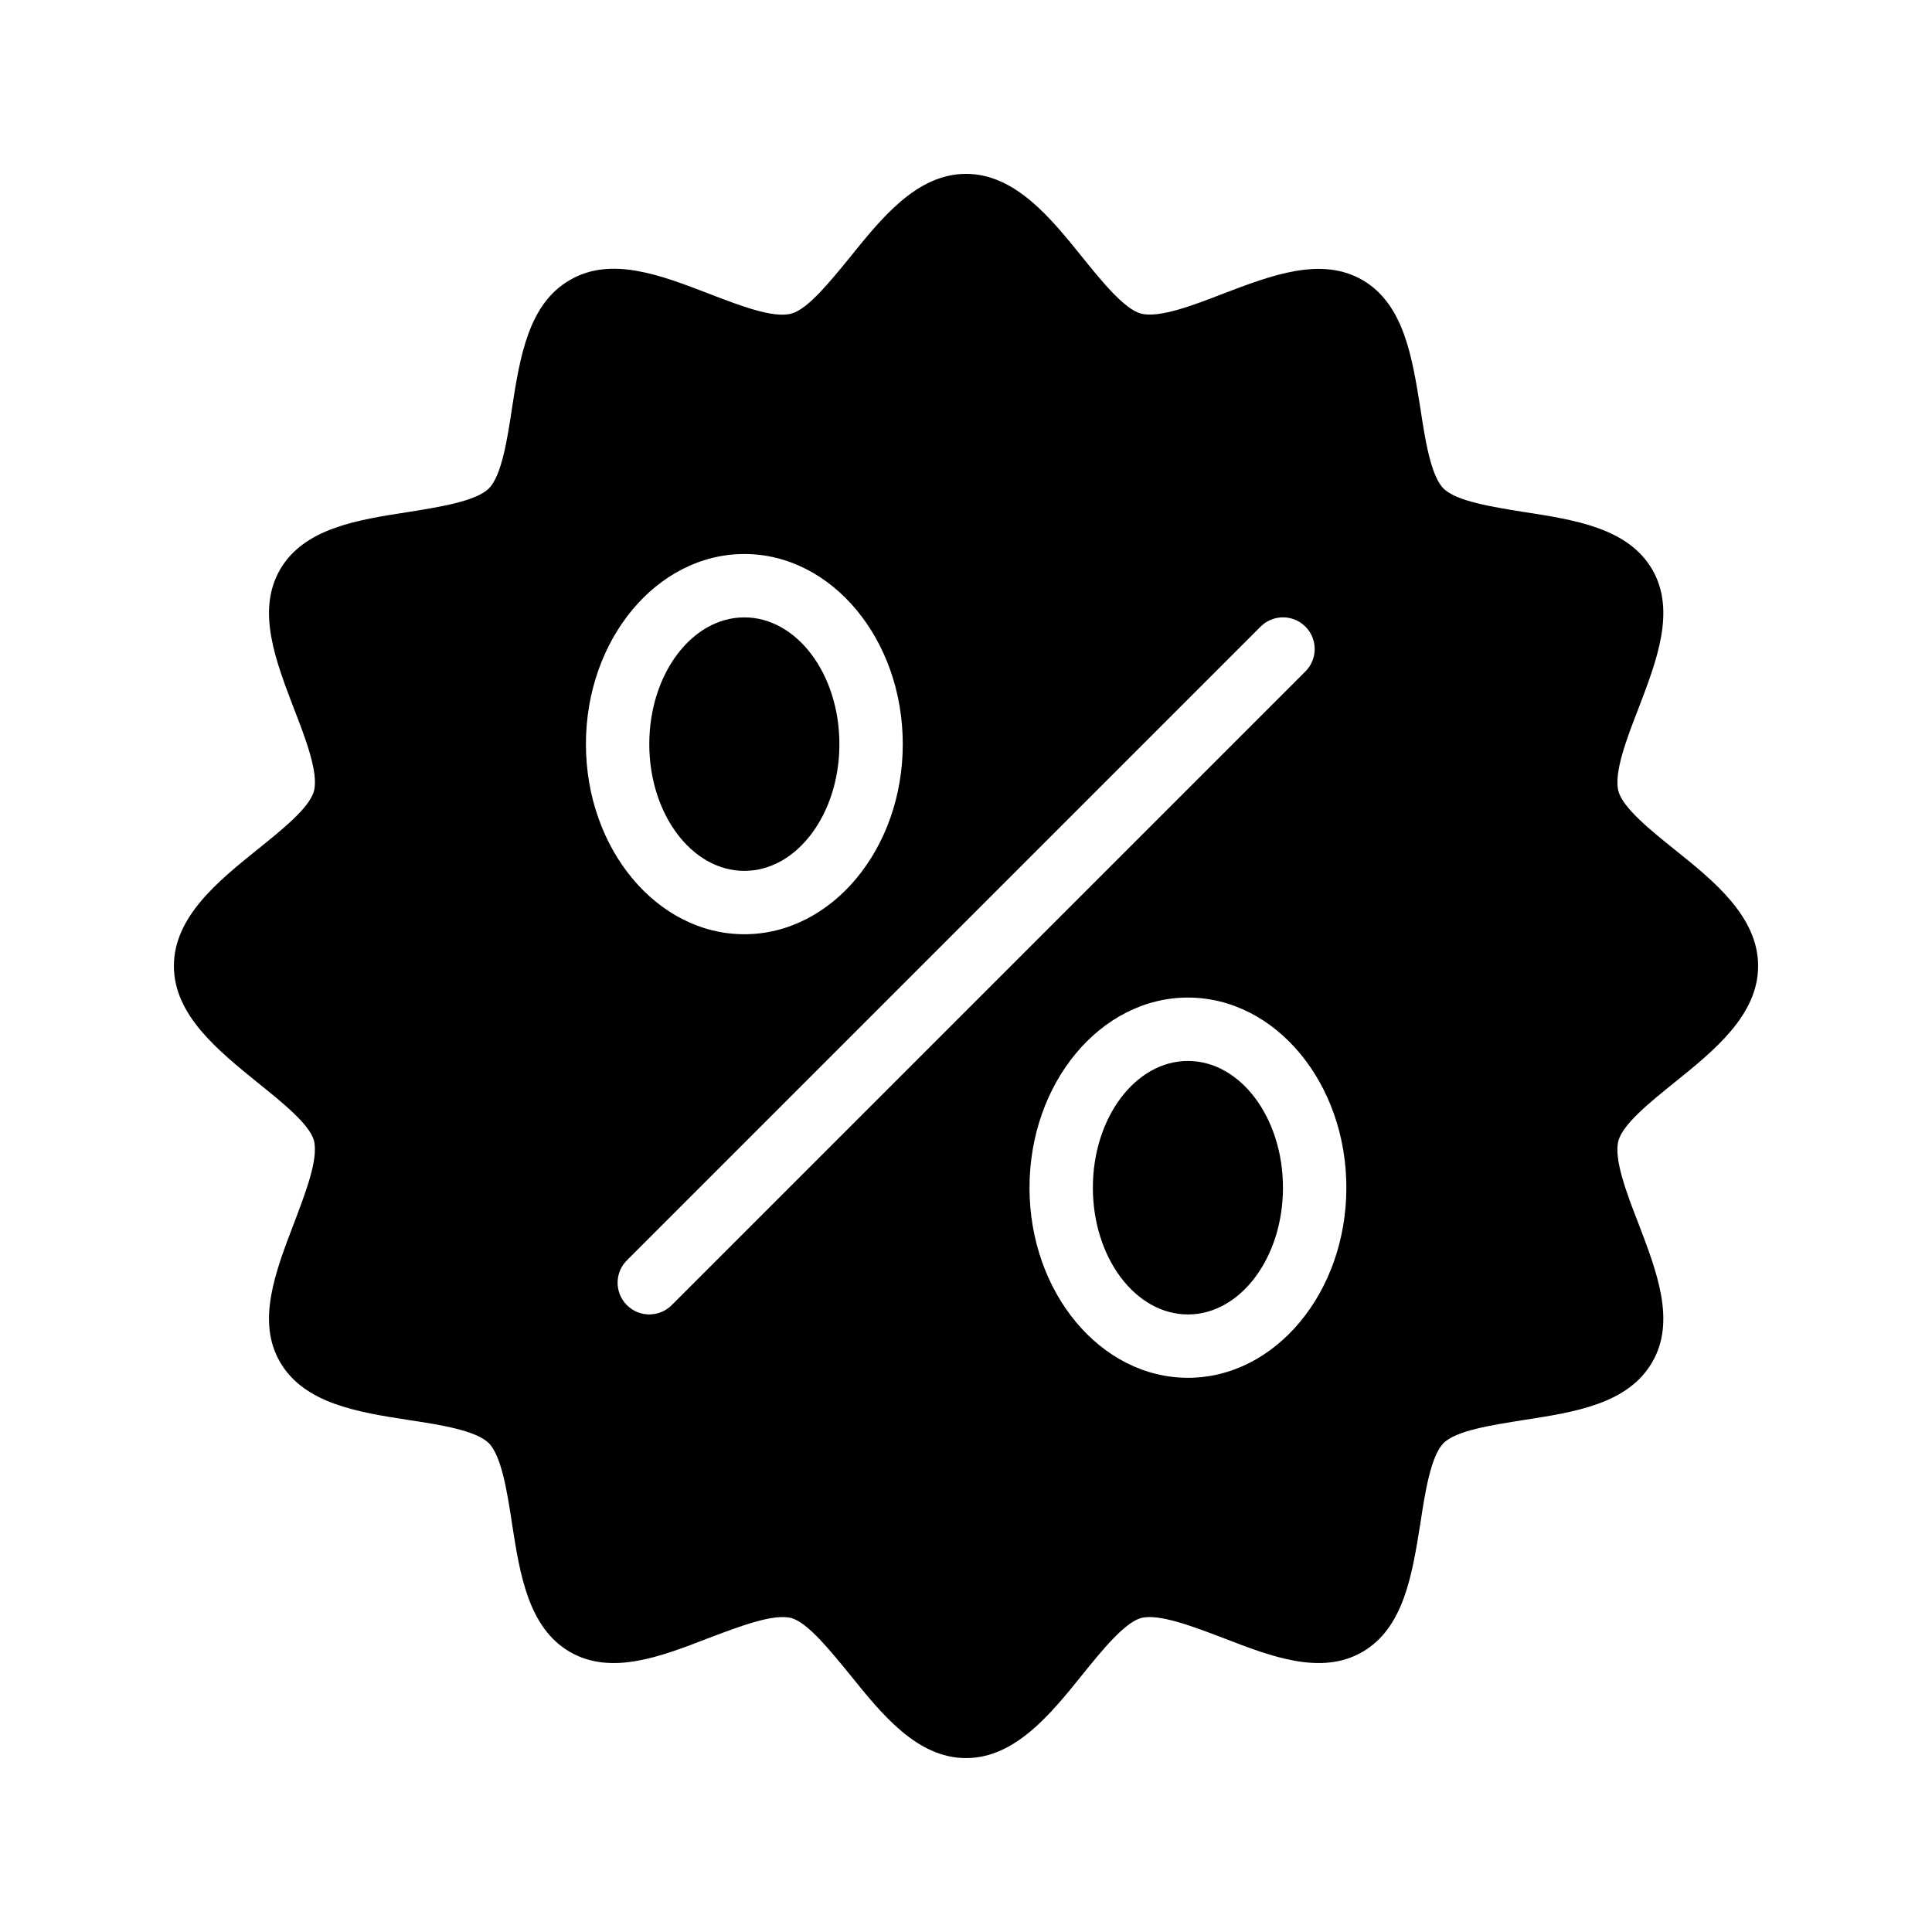 <?xml version="1.0" encoding="UTF-8"?>
<!-- Uploaded to: SVG Repo, www.svgrepo.com, Generator: SVG Repo Mixer Tools -->
<svg fill="#000000" width="800px" height="800px" version="1.1" viewBox="144 144 512 512" xmlns="http://www.w3.org/2000/svg">
 <g>
  <path d="m484 458.75c0 18.551-11.277 33.59-25.191 33.59-13.91 0-25.188-15.039-25.188-33.59 0-18.547 11.277-33.586 25.188-33.586 13.914 0 25.191 15.039 25.191 33.586"/>
  <path d="m366.45 341.2c0 18.551-11.277 33.59-25.191 33.59-13.91 0-25.191-15.039-25.191-33.59 0-18.547 11.281-33.586 25.191-33.586 13.914 0 25.191 15.039 25.191 33.586"/>
  <path d="m587.84 369.18c-6.465-5.207-13.77-11.082-14.945-15.535-1.258-4.785 2.184-13.855 5.289-21.832 4.871-12.762 9.992-25.945 3.695-36.859-6.383-11-20.488-13.184-34.09-15.281-8.398-1.344-17.887-2.856-21.242-6.215-3.359-3.359-4.871-12.848-6.129-21.246-2.184-13.602-4.367-27.625-15.367-34.008-10.918-6.297-24.098-1.258-36.863 3.609-7.977 3.106-17.047 6.547-21.832 5.289-4.367-1.172-10.332-8.48-15.535-14.945-8.316-10.328-17.805-22.082-30.816-22.082-13.016 0-22.418 11.754-30.734 22.082-5.289 6.465-11.168 13.773-15.535 14.945-4.785 1.344-13.855-2.184-21.914-5.289-12.68-4.867-25.863-9.992-36.777-3.609-11 6.297-13.266 20.406-15.367 34.008-1.258 8.398-2.769 17.887-6.129 21.246-3.441 3.359-12.848 4.871-21.246 6.215-13.602 2.098-27.711 4.281-34.09 15.281-6.297 10.918-1.176 24.098 3.695 36.859 3.106 7.977 6.551 17.047 5.289 21.832-1.176 4.449-8.566 10.328-15.031 15.535-10.328 8.312-22.082 17.801-22.082 30.816s11.754 22.418 22.082 30.816c6.465 5.207 13.855 11.086 15.031 15.449 1.258 4.871-2.266 13.938-5.289 21.914-4.871 12.762-9.992 25.945-3.695 36.777 6.383 11 20.488 13.266 34.09 15.367 8.398 1.258 17.801 2.769 21.246 6.129 3.359 3.441 4.871 12.93 6.129 21.246 2.098 13.602 4.367 27.707 15.367 34.09 10.914 6.297 24.016 1.262 36.777-3.695 8.062-3.023 17.129-6.551 21.914-5.289 4.367 1.258 10.242 8.566 15.535 15.031 8.312 10.328 17.719 22.082 30.734 22.082s22.504-11.754 30.816-22.082c5.203-6.465 11.168-13.77 15.531-15.031 4.785-1.258 13.855 2.266 21.832 5.289 12.762 4.953 25.945 9.992 36.863 3.695 11-6.383 13.184-20.488 15.367-34.09 1.258-8.312 2.769-17.801 6.129-21.246 3.359-3.359 12.848-4.785 21.242-6.129 13.602-2.098 27.711-4.281 34.09-15.367 6.297-10.832 1.176-24.016-3.695-36.777-3.106-7.977-6.551-17.047-5.289-21.832 1.176-4.449 8.48-10.328 14.945-15.535 10.414-8.395 22.086-17.797 22.086-30.812s-11.672-22.504-22.082-30.816zm-246.58-78.363c23.148 0 41.984 22.598 41.984 50.383 0 27.781-18.836 50.383-41.984 50.383-23.148 0-41.984-22.598-41.984-50.383s18.836-50.383 41.984-50.383zm-19.254 199.06c-1.641 1.641-3.789 2.461-5.938 2.461s-4.297-0.82-5.938-2.461c-3.281-3.281-3.281-8.594 0-11.875l167.94-167.94c3.281-3.281 8.594-3.281 11.875 0s3.281 8.594 0 11.875zm136.81 19.254c-23.148 0-41.984-22.598-41.984-50.383 0-27.781 18.836-50.383 41.984-50.383 23.148 0 41.984 22.598 41.984 50.383s-18.836 50.383-41.984 50.383z"/>
 </g>
</svg>